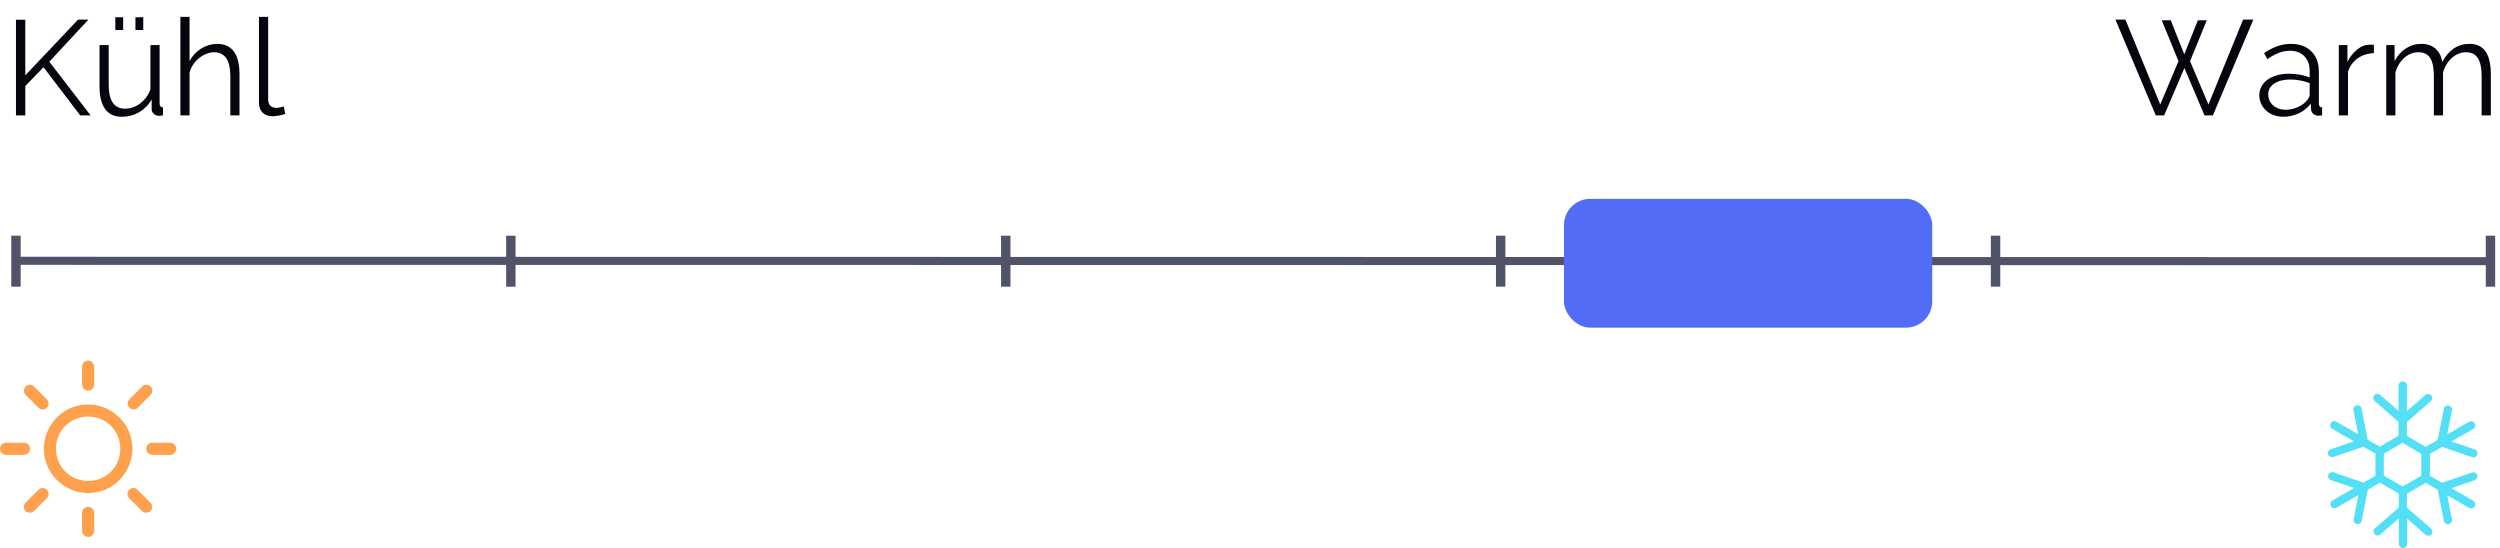 <svg viewBox="0 0 1858.97 407.51" height="407.51" width="1858.97" xmlns="http://www.w3.org/2000/svg" id="b"><g id="c"><path fill="#05060d" d="M11.87,85.83V14.66h6.93v41.36L58.05,14.56h7.73l-29.11,31.32,30.72,39.95h-7.73l-27.3-35.84-13.55,13.95v21.88h-6.93Z"></path><path fill="#05060d" d="M90.67,86.83c-5.49,0-9.64-1.89-12.45-5.67-2.81-3.78-4.22-9.42-4.22-16.91v-30.72h6.83v29.51c0,11.85,4.05,17.77,12.15,17.77,2.01,0,3.98-.33,5.92-1,1.94-.67,3.73-1.64,5.37-2.91,1.64-1.27,3.11-2.78,4.42-4.52,1.3-1.74,2.36-3.71,3.16-5.92v-32.93h6.83v43.47c0,1.87.84,2.81,2.51,2.81v6.02c-1.34.2-2.28.3-2.81.3-1.54,0-2.86-.47-3.96-1.41-1.1-.94-1.66-2.11-1.66-3.51v-7.23c-2.34,4.08-5.46,7.24-9.34,9.49-3.88,2.24-8.13,3.36-12.75,3.36ZM85.75,22.29v-9.44h5.82v9.44h-5.82ZM100.71,22.29v-9.44h5.82v9.44h-5.82Z"></path><path fill="#05060d" d="M178.1,85.83h-6.83v-29.21c0-5.96-1.02-10.41-3.06-13.35-2.04-2.94-5.04-4.42-8.98-4.42-1.94,0-3.87.39-5.77,1.16-1.91.77-3.7,1.82-5.37,3.16-1.67,1.34-3.13,2.91-4.37,4.72-1.24,1.81-2.16,3.78-2.76,5.92v32.02h-6.83V12.55h6.83v32.83c2.14-3.95,5.05-7.06,8.73-9.34,3.68-2.27,7.63-3.41,11.84-3.41,3.01,0,5.57.55,7.68,1.66,2.11,1.1,3.81,2.64,5.12,4.62,1.31,1.97,2.26,4.35,2.86,7.13.6,2.78.9,5.84.9,9.19v30.62Z"></path><path fill="#05060d" d="M192.56,12.55h6.83v61.43c0,1.94.54,3.46,1.61,4.57,1.07,1.1,2.58,1.66,4.52,1.66.74,0,1.61-.1,2.61-.3,1-.2,1.94-.47,2.81-.8l1.21,5.52c-1.27.54-2.83.97-4.67,1.3-1.84.33-3.43.5-4.77.5-3.15,0-5.62-.89-7.43-2.66-1.81-1.77-2.71-4.27-2.71-7.48V12.55Z"></path><path fill="#05060d" d="M1607.42,15.06h6.73l10.04,25.3,10.14-25.3h6.62l-12.45,30.42,13.65,32.22,25.8-63.14h7.63l-30.11,71.27h-6.22l-14.96-35.23-15.06,35.23h-6.22l-30.01-71.27h7.43l25.9,63.14,13.55-32.22-12.45-30.42Z"></path><path fill="#05060d" d="M1697.96,86.83c-2.68,0-5.12-.42-7.33-1.25-2.21-.84-4.1-1.99-5.67-3.46-1.57-1.47-2.8-3.18-3.66-5.12-.87-1.94-1.31-3.98-1.31-6.12,0-2.41.54-4.6,1.61-6.58,1.07-1.97,2.58-3.66,4.52-5.07,1.94-1.41,4.27-2.49,6.98-3.26,2.71-.77,5.7-1.16,8.98-1.16,2.61,0,5.29.24,8.03.7,2.74.47,5.19,1.14,7.33,2.01v-4.72c0-4.62-1.32-8.28-3.96-10.99-2.64-2.71-6.21-4.07-10.69-4.07-2.81,0-5.61.54-8.38,1.61-2.78,1.07-5.61,2.61-8.48,4.62l-2.41-4.52c3.41-2.27,6.73-3.98,9.94-5.12,3.21-1.14,6.56-1.71,10.04-1.71,6.36,0,11.41,1.84,15.16,5.52,3.75,3.68,5.62,8.77,5.62,15.26v23.59c0,1.87.8,2.81,2.41,2.81v6.02c-.54.07-1.04.12-1.51.15-.47.03-.87.05-1.21.05-1.34,0-2.56-.4-3.66-1.21-1.1-.8-1.72-2.01-1.86-3.61l-.2-4.12c-2.28,3.08-5.27,5.47-8.98,7.18-3.71,1.71-7.48,2.56-11.29,2.56ZM1699.67,81.61c3.01,0,6.01-.65,8.98-1.96,2.98-1.31,5.34-3.09,7.08-5.37.47-.6.87-1.25,1.21-1.96.33-.7.5-1.36.5-1.96v-8.53c-2.28-.87-4.65-1.54-7.13-2.01-2.48-.47-4.89-.7-7.23-.7-4.89,0-8.85.99-11.9,2.96-3.05,1.97-4.57,4.7-4.57,8.18,0,1.41.27,2.78.8,4.12.54,1.34,1.36,2.54,2.46,3.61,1.1,1.07,2.46,1.94,4.07,2.61,1.61.67,3.51,1,5.72,1Z"></path><path fill="#05060d" d="M1765.22,39.55c-4.62.13-8.63,1.41-12.05,3.81s-5.82,5.72-7.23,9.94v32.52h-6.83v-52.3h6.42v12.55c1.81-3.68,4.18-6.74,7.13-9.18,2.94-2.44,6.12-3.66,9.54-3.66h1.71c.53,0,.97.03,1.3.1v6.22Z"></path><path fill="#05060d" d="M1852.15,85.83h-6.83v-29.21c0-6.09-.95-10.57-2.86-13.45-1.91-2.88-4.8-4.32-8.68-4.32-2.01,0-3.9.37-5.67,1.1-1.77.74-3.41,1.77-4.92,3.11-1.51,1.34-2.83,2.93-3.96,4.77-1.14,1.84-2.01,3.87-2.61,6.07v31.92h-6.83v-29.21c0-6.22-.94-10.74-2.81-13.55-1.87-2.81-4.75-4.22-8.63-4.22s-7.46,1.37-10.54,4.12c-3.08,2.75-5.29,6.36-6.62,10.84v32.02h-6.83v-52.3h6.22v11.85c2.14-4.02,4.95-7.14,8.43-9.39,3.48-2.24,7.33-3.36,11.54-3.36s7.96,1.24,10.64,3.71c2.68,2.48,4.28,5.72,4.82,9.74,4.88-8.97,11.64-13.45,20.28-13.45,2.88,0,5.34.54,7.38,1.61,2.04,1.07,3.68,2.59,4.92,4.57,1.24,1.97,2.14,4.35,2.71,7.13.57,2.78.85,5.87.85,9.29v30.62Z"></path><line stroke-width="6" stroke-miterlimit="10" stroke="#515469" fill="none" y2="194.21" x2="1851.88" y1="193.92" x1="11.68"></line><path fill="#ffa04d" d="M88.77,310.46c-5.89-5.89-14.22-9.71-23.23-9.71s-17.34,3.64-23.23,9.71c-5.89,5.89-9.71,14.22-9.71,23.23s3.81,17.34,9.71,23.23c5.89,5.89,14.22,9.71,23.23,9.71s17.34-3.64,23.23-9.71c5.89-5.89,9.71-14.22,9.71-23.23s-3.64-17.34-9.71-23.23ZM82.53,350.68c-4.33,4.33-10.4,6.94-16.99,6.94s-12.66-2.6-16.99-6.94-6.94-10.4-6.94-16.99,2.6-12.66,6.94-16.99,10.4-6.94,16.99-6.94,12.66,2.6,16.99,6.94,6.94,10.4,6.94,16.99-2.6,12.66-6.94,16.99Z"></path><path fill="#ffa04d" d="M126.57,329.19h-13.35c-2.43,0-4.51,2.08-4.51,4.51s2.08,4.51,4.51,4.51h13.35c2.43,0,4.51-2.08,4.51-4.51s-2.08-4.51-4.51-4.51Z"></path><path fill="#ffa04d" d="M65.54,376.87c-2.43,0-4.51,2.08-4.51,4.51v13.35c0,2.43,2.08,4.51,4.51,4.51s4.51-2.08,4.51-4.51v-13.35c0-2.43-2.08-4.51-4.51-4.51Z"></path><path fill="#ffa04d" d="M111.83,373.74l-9.54-9.54c-1.56-1.73-4.51-1.73-6.24,0s-1.73,4.51,0,6.24l9.54,9.54c1.73,1.73,4.51,1.73,6.24,0s1.73-4.51,0-6.24Z"></path><path fill="#ffa04d" d="M65.54,268.16c-2.43,0-4.51,2.08-4.51,4.51v13.35c0,2.43,2.08,4.51,4.51,4.51s4.51-2.08,4.51-4.51v-13.35c0-2.43-2.08-4.51-4.51-4.51Z"></path><path fill="#ffa04d" d="M112,287.4c-1.73-1.73-4.51-1.73-6.24,0l-9.54,9.54c-1.73,1.73-1.73,4.51,0,6.24,1.56,1.73,4.51,1.73,6.24,0l9.54-9.54c1.73-1.73,1.73-4.51,0-6.24Z"></path><path fill="#ffa04d" d="M17.86,329.19H4.51c-2.43,0-4.51,2.08-4.51,4.51s1.91,4.51,4.51,4.51h13.35c2.43,0,4.51-2.08,4.51-4.51s-2.08-4.51-4.51-4.51Z"></path><path fill="#ffa04d" d="M34.85,364.21c-1.56-1.73-4.51-1.73-6.24,0l-9.54,9.54c-1.73,1.73-1.73,4.51,0,6.24s4.51,1.73,6.24,0l9.54-9.54c1.73-1.73,1.73-4.51,0-6.24Z"></path><path fill="#ffa04d" d="M34.85,296.94l-9.54-9.54c-1.73-1.73-4.51-1.73-6.24,0s-1.73,4.51,0,6.24l9.54,9.54c1.73,1.73,4.51,1.73,6.24,0s1.73-4.51,0-6.24Z"></path><path fill="#53dff5" d="M1838.22,351.34l-22.33,7.68-9-5.16v-16.44l9-5.16,22.33,7.68c1.56.6,3.36-.36,3.84-1.92.6-1.56-.36-3.36-1.92-3.84l-17.28-5.88,16.2-9.36c1.44-.84,1.92-2.76,1.08-4.2s-2.76-1.92-4.2-1.08l-16.2,9.36,3.48-17.88c.36-1.68-.72-3.24-2.4-3.6s-3.24.72-3.6,2.4l-4.56,23.17-9,5.16-6.84-3.96-.12-.12-6.96-4.08v-10.32l17.76-15.48c1.32-1.08,1.44-3,.24-4.32-1.08-1.32-3-1.44-4.32-.24l-13.68,12v-18.96c0-1.68-1.32-3.12-3.12-3.12-1.68,0-3.12,1.32-3.12,3.12v18.72l-13.68-11.88c-1.32-1.08-3.24-.96-4.32.24-1.08,1.32-.96,3.24.24,4.32l17.76,15.48v10.32l-6.96,4.08-6.96,4.08-9-5.16-4.56-23.17c-.36-1.68-1.92-2.76-3.6-2.4s-2.76,1.92-2.4,3.6l3.48,17.88-16.2-9.36c-1.44-.84-3.36-.36-4.2,1.08s-.36,3.36,1.08,4.2l16.2,9.36-17.28,5.88c-1.56.6-2.52,2.28-1.92,3.84s2.28,2.52,3.84,1.92l22.33-7.68,9,5.16v16.44h.12l-9,5.16-22.33-7.68c-1.56-.6-3.36.36-3.84,1.92-.6,1.56.36,3.36,1.92,3.84l17.28,5.88-16.2,9.36c-1.44.84-1.92,2.76-1.08,4.2s2.76,1.92,4.2,1.08l16.2-9.36-3.48,17.88c-.36,1.68.72,3.24,2.4,3.6s3.24-.72,3.6-2.4l4.56-23.17,9-5.16,7.08,4.08,6.96,4.08v10.32l-17.76,15.48c-1.32,1.08-1.44,3-.24,4.32,1.08,1.32,3,1.44,4.32.24l13.68-12v18.96c0,1.68,1.32,3.12,3.12,3.12,1.68,0,3.12-1.32,3.12-3.12v-18.72l13.68,12c1.32,1.08,3.24.96,4.32-.24,1.08-1.32.96-3.24-.24-4.32l-18-15.6v-10.32l6.96-4.08,6.96-4.08,9,5.16,4.56,23.17c.36,1.68,1.92,2.76,3.6,2.4s2.76-1.92,2.4-3.6l-3.48-17.88,16.2,9.36c1.44.84,3.36.36,4.2-1.08.84-1.44.36-3.36-1.08-4.2l-16.2-9.36,17.28-5.88c1.56-.6,2.52-2.28,1.92-3.84-.6-1.56-2.28-2.52-3.84-1.92ZM1800.41,345.58v8.16l-6.96,4.08-6.84,3.96-7.08-4.08-6.96-4.08v-16.2l6.96-4.08,6.96-4.08,6.96,4.08.12.12,6.84,3.96v8.16Z"></path><line stroke-width="7" stroke-miterlimit="10" stroke="#515469" fill="none" y2="213.17" x2="11.87" y1="175.26" x1="11.87"></line><line stroke-width="7" stroke-miterlimit="10" stroke="#515469" fill="none" y2="213.17" x2="379.87" y1="175.26" x1="379.87"></line><line stroke-width="7" stroke-miterlimit="10" stroke="#515469" fill="none" y2="213.17" x2="747.88" y1="175.26" x1="747.88"></line><line stroke-width="7" stroke-miterlimit="10" stroke="#515469" fill="none" y2="213.17" x2="1851.88" y1="175.26" x1="1851.88"></line><line stroke-width="7" stroke-miterlimit="10" stroke="#515469" fill="none" y2="213.17" x2="1115.88" y1="175.26" x1="1115.88"></line><line stroke-width="7" stroke-miterlimit="10" stroke="#515469" fill="none" y2="213.17" x2="1483.88" y1="175.26" x1="1483.88"></line><rect fill="#536cf5" ry="19.5" rx="19.5" height="95.77" width="273.82" y="147.86" x="1162.97"></rect></g></svg>